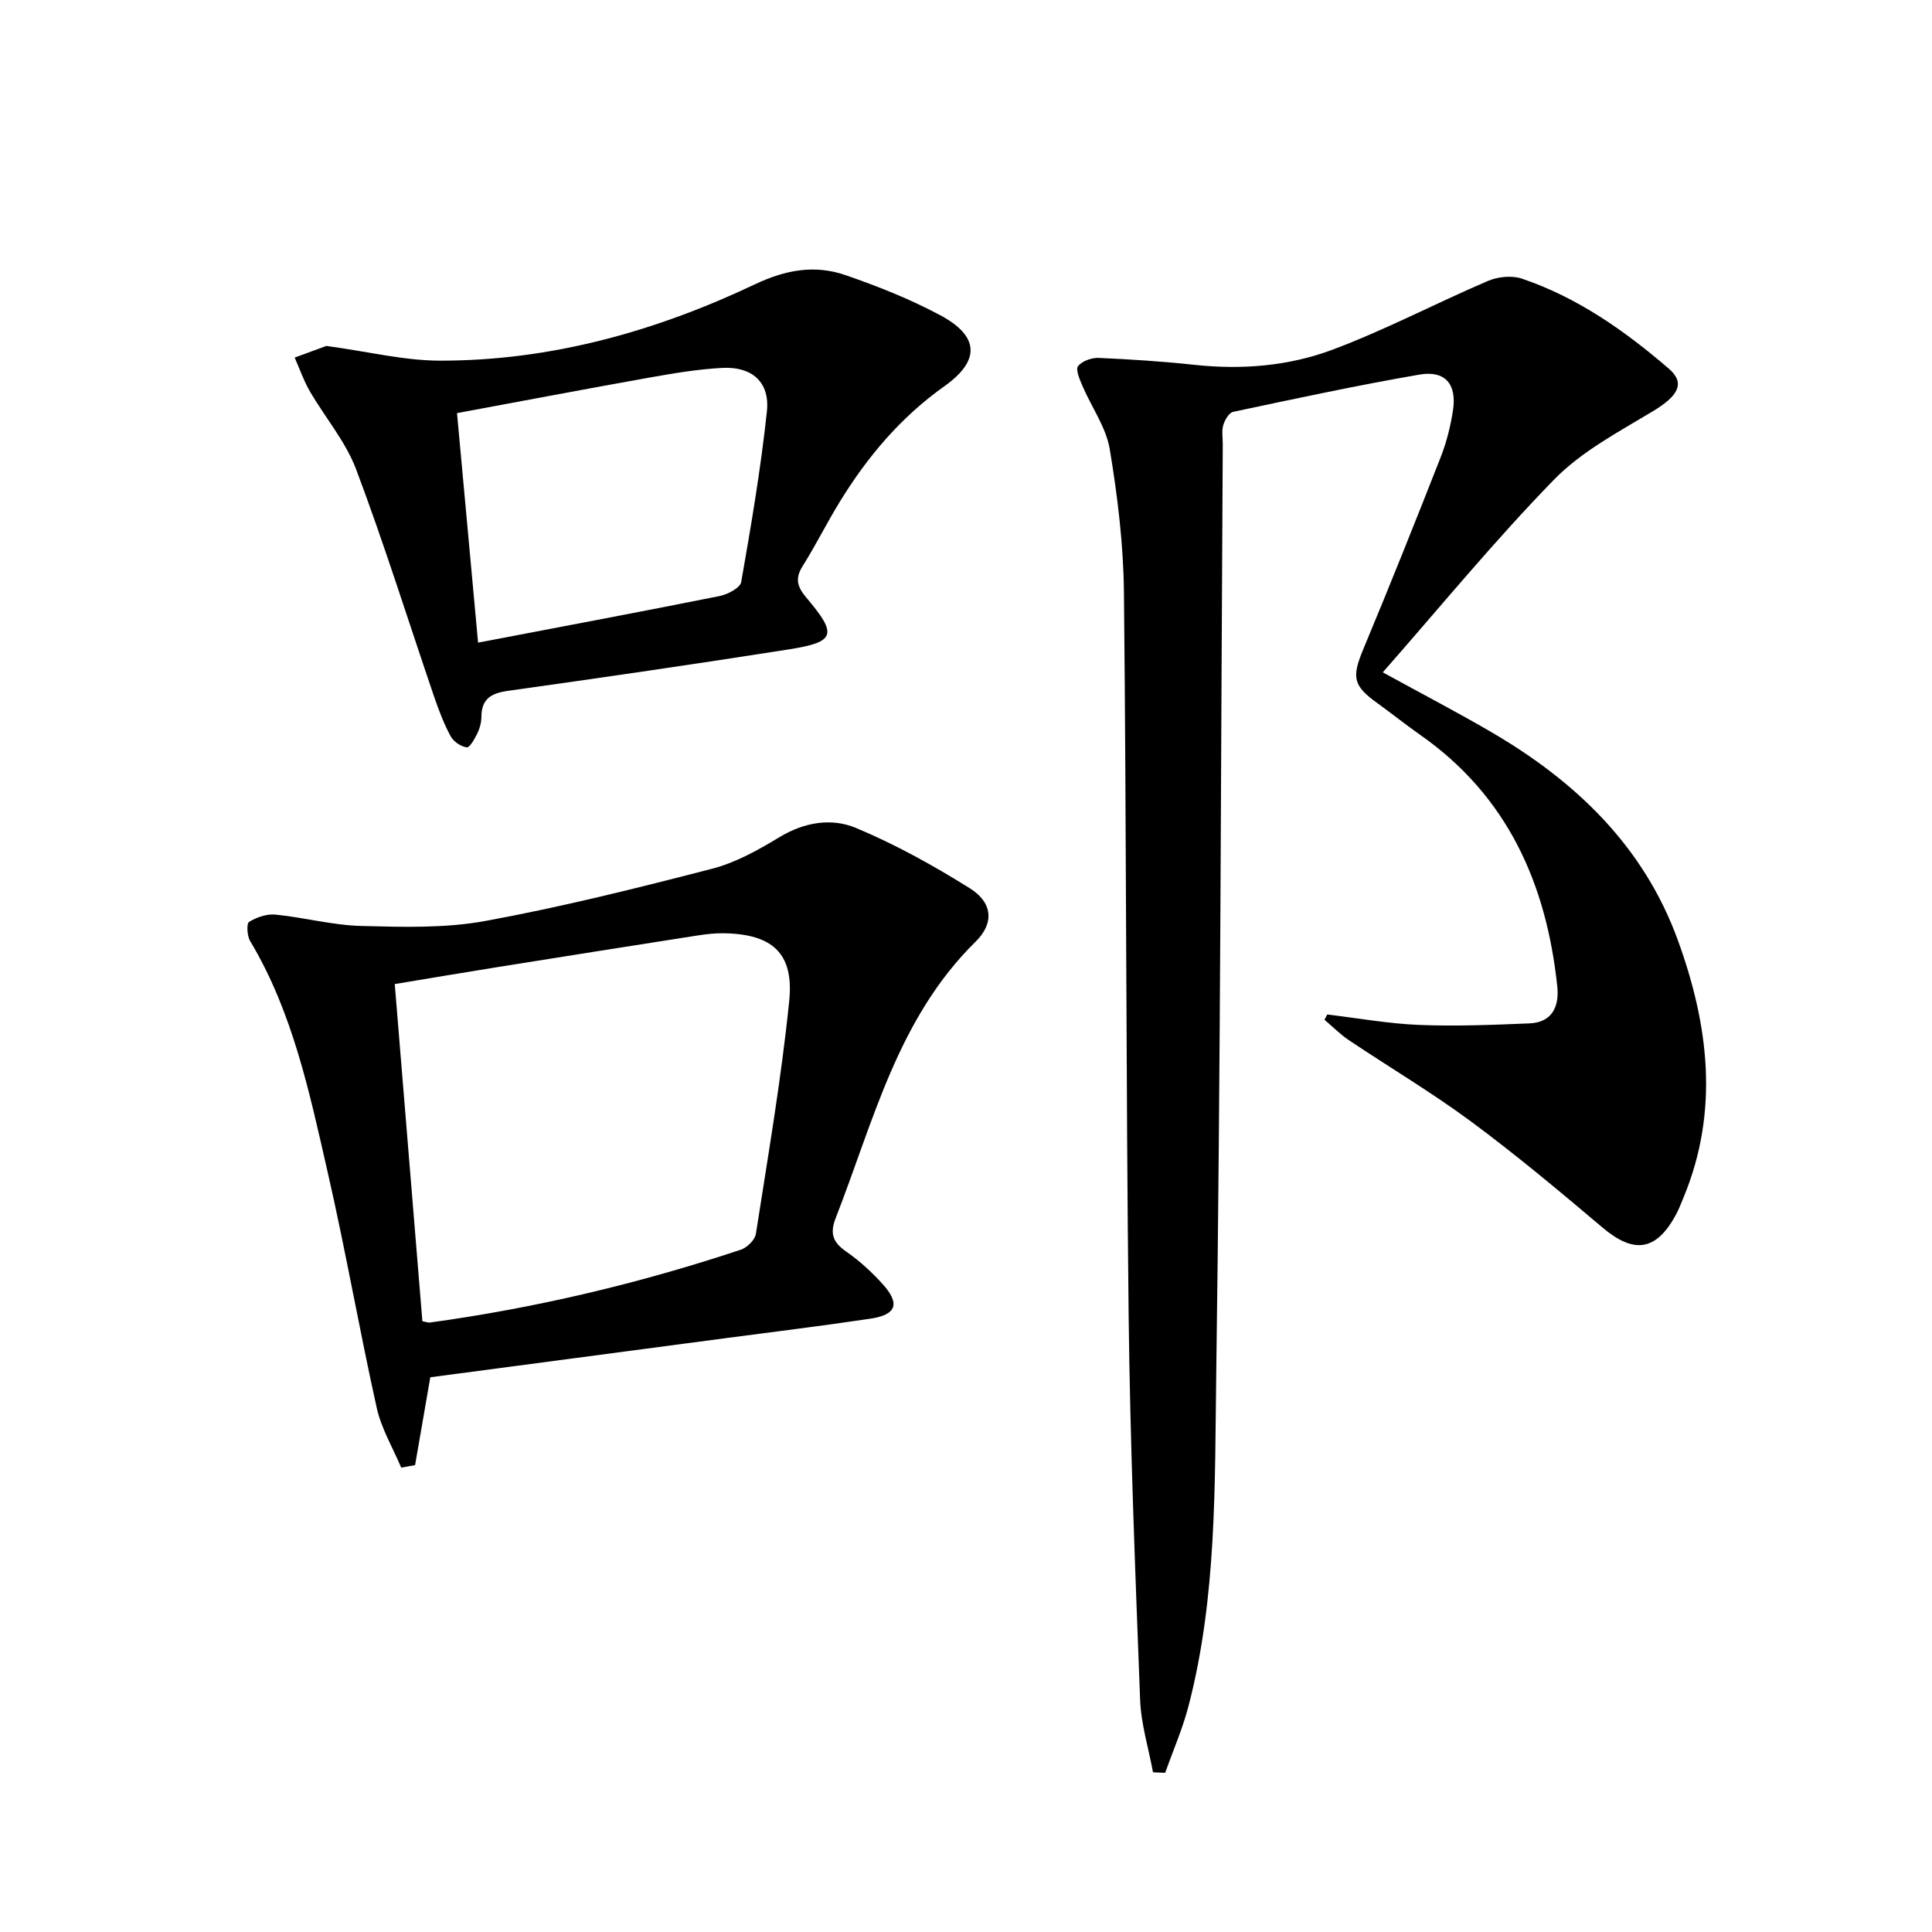 <svg enable-background="new 0 0 400 400" viewBox="0 0 400 400" xmlns="http://www.w3.org/2000/svg"><path d="m274.79 210.04c6.34.75 12.65 1.9 19.01 2.16 7.61.31 15.25-.01 22.86-.32 4.74-.19 6.19-3.57 5.76-7.63-2.24-21.27-10.29-39.43-28.38-52.1-3-2.1-5.86-4.4-8.83-6.54-5.13-3.68-5.38-5.38-2.91-11.31 5.49-13.17 10.79-26.42 16-39.7 1.2-3.07 2.02-6.36 2.52-9.62.84-5.43-1.6-8.35-6.96-7.42-12.91 2.23-25.73 4.99-38.55 7.71-.86.18-1.74 1.7-2.05 2.76-.36 1.23-.09 2.64-.1 3.98-.39 64.13-.45 128.26-1.35 192.38-.32 23.03.14 46.29-5.76 68.9-1.22 4.68-3.19 9.17-4.82 13.75-.84-.03-1.67-.07-2.51-.1-.92-5-2.48-9.98-2.67-15.01-1.01-26.61-2.08-53.22-2.38-79.84-.56-49.8-.45-99.6-.97-149.4-.1-9.91-1.31-19.88-2.93-29.66-.76-4.57-3.79-8.74-5.67-13.15-.56-1.31-1.45-3.37-.9-4.07.84-1.07 2.83-1.77 4.28-1.71 6.63.29 13.27.73 19.88 1.44 9.77 1.05 19.47.25 28.52-3.14 10.97-4.11 21.4-9.62 32.19-14.24 2.06-.88 4.95-1.17 7.02-.47 11.5 3.89 21.3 10.79 30.4 18.62 3.55 3.06 1.95 5.69-3.39 8.9-7.07 4.26-14.69 8.28-20.35 14.09-12.29 12.6-23.48 26.27-35.46 39.9 8.08 4.44 15.39 8.24 22.5 12.39 17.41 10.16 31.45 23.56 38.53 42.9 6.43 17.59 8.7 35.48 1.22 53.48-.51 1.23-.98 2.48-1.62 3.64-4.07 7.44-8.68 8.01-15.15 2.53-8.88-7.51-17.82-14.99-27.15-21.9-8.14-6.03-16.9-11.22-25.33-16.87-1.82-1.22-3.39-2.82-5.07-4.24.2-.35.38-.72.57-1.09z"/><path d="m83.06 303.85c-1.73-4.11-4.11-8.08-5.06-12.36-3.6-16.19-6.44-32.55-10.14-48.72-3.77-16.47-7.2-33.12-16.07-47.94-.64-1.06-.78-3.62-.21-3.97 1.56-.96 3.67-1.68 5.47-1.5 5.94.59 11.82 2.2 17.75 2.35 8.56.22 17.32.5 25.67-1.03 15.79-2.89 31.41-6.8 46.97-10.82 4.89-1.26 9.55-3.88 13.93-6.53 5.13-3.11 10.76-4.03 15.81-1.93 8.2 3.42 16.08 7.8 23.63 12.52 4.63 2.89 5.14 7.15 1.18 11.04-16.15 15.88-21.14 37.22-28.97 57.22-1.29 3.31-.51 5.09 2.24 6.99 2.71 1.88 5.21 4.18 7.43 6.63 3.73 4.11 2.95 6.41-2.5 7.22-10.01 1.5-20.05 2.72-30.09 4.05-20.39 2.7-40.77 5.4-61.01 8.08-1.1 6.33-2.12 12.26-3.15 18.18-.95.19-1.92.36-2.88.52zm4.39-30.3c.66.11 1.15.32 1.6.26 21.91-3.01 43.34-8.1 64.32-15.07 1.3-.43 2.94-2.03 3.13-3.29 2.5-16.05 5.26-32.09 6.9-48.23 1.01-9.92-3.55-13.85-13.59-14-1.81-.03-3.65.19-5.45.47-13.77 2.15-27.54 4.33-41.3 6.53-7.15 1.14-14.28 2.36-21.33 3.52 1.93 23.57 3.83 46.68 5.72 69.81z"/><path d="m67.58 71.62c8.73 1.19 16.12 3.04 23.51 3.05 22.95.03 44.65-6.06 65.24-15.82 6.31-2.99 12.35-4.08 18.68-1.9 6.71 2.31 13.38 4.96 19.63 8.3 8.09 4.31 8.4 9.38.89 14.71-9.03 6.41-15.91 14.57-21.62 23.86-2.7 4.39-4.99 9.02-7.73 13.38-1.63 2.59-1.11 4.32.77 6.54 6.51 7.68 6.05 9.19-3.71 10.72-19.32 3.04-38.68 5.85-58.06 8.57-3.48.49-5.49 1.64-5.51 5.39-.01 1.13-.32 2.35-.82 3.37-.55 1.14-1.59 3.02-2.21 2.94-1.22-.15-2.74-1.19-3.34-2.3-1.4-2.59-2.46-5.39-3.42-8.19-5.36-15.69-10.3-31.54-16.14-47.05-2.18-5.79-6.46-10.78-9.62-16.23-1.26-2.18-2.09-4.61-3.11-6.93 2.55-.94 5.09-1.87 6.57-2.41zm31.4 61.43c17.17-3.28 33.59-6.36 49.98-9.64 1.69-.34 4.29-1.69 4.5-2.92 2.06-11.73 4.06-23.5 5.32-35.33.64-6.05-3.09-9.31-9.24-8.99-4.95.26-9.89 1.08-14.78 1.95-13.34 2.38-26.66 4.91-40.14 7.41 1.47 16.01 2.89 31.47 4.36 47.52z"/></svg>

